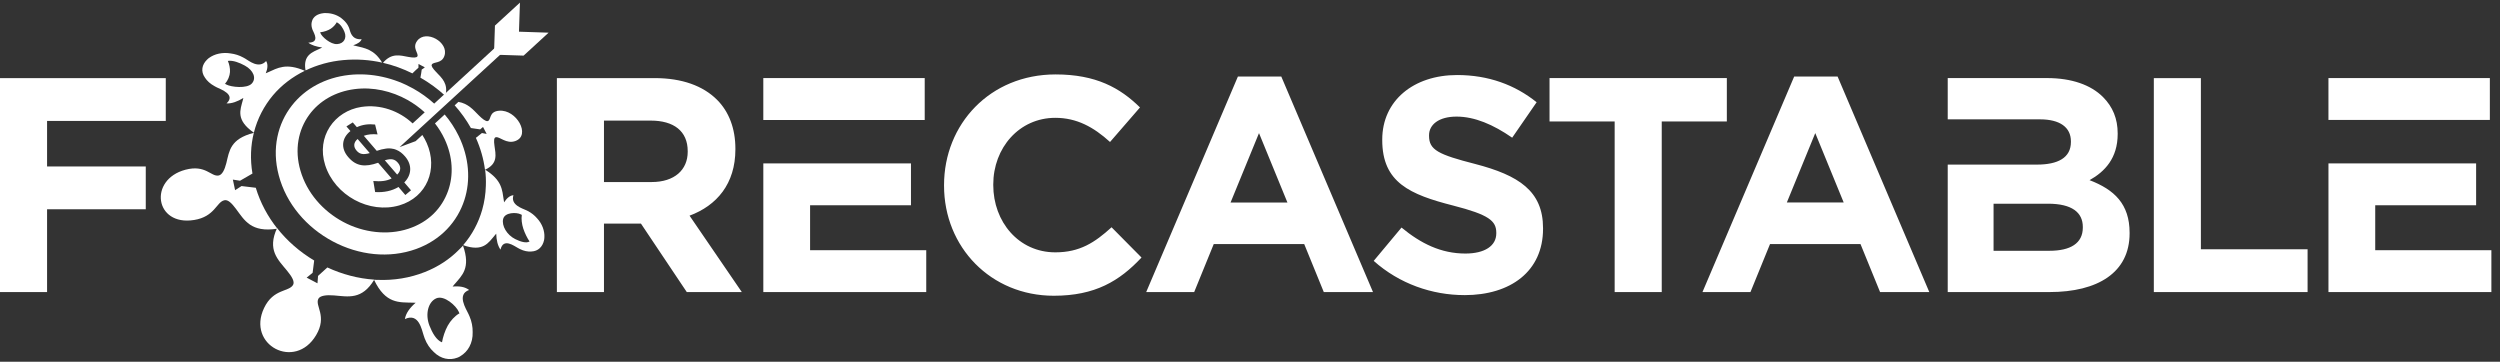 <svg xmlns="http://www.w3.org/2000/svg" width="235" height="34" viewBox="0 0 235 34" fill="none"><rect x="0" y="0" width="235" height="34" fill="#333333" stroke="none"/><path fill-rule="evenodd" clip-rule="evenodd" d="M0 27.456H4.425V19.669H13.702V15.646H4.425V11.366H15.583V7.342H0V27.458V27.456ZM52.347 27.456H56.773V21.019H60.25L64.559 27.456H69.732L64.817 20.272C67.373 19.324 69.127 17.284 69.127 14.038V13.98C69.127 12.084 68.523 10.503 67.404 9.382C66.082 8.06 64.099 7.342 61.542 7.342H52.347V27.458V27.456ZM56.773 17.112V11.336H61.169C63.324 11.336 64.645 12.312 64.645 14.21V14.267C64.645 15.962 63.409 17.112 61.255 17.112H56.772H56.773ZM71.751 27.456H87.067V23.52H76.148V19.296H85.631V15.36H71.752V27.458L71.751 27.456ZM86.923 7.341H71.751V11.277H86.923V7.341ZM99.056 27.8C102.936 27.8 105.233 26.42 107.303 24.208L104.487 21.364C102.907 22.801 101.499 23.72 99.199 23.72C95.751 23.72 93.367 20.846 93.367 17.399V17.34C93.367 13.893 95.809 11.076 99.199 11.076C101.211 11.076 102.792 11.938 104.343 13.346L107.159 10.099C105.29 8.26 103.022 6.996 99.228 6.996C93.05 6.996 88.74 11.68 88.74 17.399V17.455C88.74 23.231 93.137 27.8 99.056 27.8ZM107.742 27.455H112.253L114.091 22.945H122.597L124.437 27.455H129.062L120.441 7.195H116.362L107.742 27.455ZM115.673 19.035L118.346 12.512L121.018 19.035H115.674H115.673ZM137.662 27.742C142 27.742 145.046 25.501 145.046 21.506V21.448C145.046 17.943 142.747 16.477 138.669 15.414C135.192 14.523 134.33 14.092 134.33 12.769V12.712C134.33 11.736 135.221 10.96 136.916 10.96C138.612 10.96 140.364 11.707 142.145 12.943L144.444 9.611C142.404 7.972 139.903 7.053 136.972 7.053C132.864 7.053 129.931 9.467 129.931 13.116V13.172C129.931 17.168 132.546 18.287 136.598 19.323C139.96 20.185 140.651 20.759 140.651 21.88V21.937C140.651 23.116 139.559 23.833 137.748 23.833C135.449 23.833 133.553 22.885 131.743 21.39L129.128 24.523C131.542 26.677 134.616 27.74 137.662 27.74M151.778 27.454H156.203V11.42H162.323V7.339H145.656V11.42H151.778V27.454ZM160.032 27.454L168.653 7.194H172.734L181.354 27.454H176.727L174.887 22.943H166.382L164.543 27.454H160.032ZM167.963 19.033H173.307L170.635 12.51L167.963 19.033ZM183.085 27.454H192.654C197.195 27.454 200.182 25.614 200.182 21.936V21.879C200.182 19.177 198.745 17.826 196.419 16.935C197.855 16.131 199.062 14.867 199.062 12.596V12.541C199.062 11.161 198.601 10.04 197.682 9.121C196.533 7.972 194.723 7.339 192.424 7.339H183.086V11.219H191.764C193.631 11.219 194.666 11.966 194.666 13.288V13.345C194.666 14.838 193.432 15.472 191.477 15.472H183.086V27.455L183.085 27.454ZM187.395 23.574V19.148H192.51C194.78 19.148 195.785 19.981 195.785 21.331V21.389C195.785 22.884 194.607 23.573 192.653 23.573H187.395V23.574ZM202.458 27.454H216.913V23.43H206.884V7.342H202.46V27.458L202.458 27.454ZM218.874 27.454H234.19V23.518H223.271V19.294H232.755V15.357H218.875V27.455L218.874 27.454ZM234.046 7.338H218.874V11.274H234.046V7.338Z" fill="white"></path><path fill-rule="evenodd" clip-rule="evenodd" d="M41.776 5.252C41.51 6.015 40.736 5.773 40.587 6.076C40.517 6.212 40.696 6.451 40.985 6.757C41.538 7.338 42.161 7.858 41.864 9.016C41.145 8.352 40.352 7.776 39.519 7.3C39.556 7.05 39.631 6.733 39.641 6.54C39.737 6.472 39.839 6.406 39.936 6.334C39.736 6.227 39.538 6.118 39.338 6.011C39.336 6.127 39.334 6.246 39.334 6.363C39.177 6.481 38.953 6.727 38.766 6.898C37.89 6.466 36.965 6.127 36 5.904C36.809 4.952 37.604 5.204 38.41 5.355C38.824 5.431 39.153 5.436 39.231 5.306C39.391 5.017 38.707 4.515 39.215 3.837C40.034 2.739 42.221 3.969 41.774 5.252" fill="white"></path><path fill-rule="evenodd" clip-rule="evenodd" d="M39.069 28.461C38.992 28.457 38.906 28.453 38.823 28.451C37.541 28.411 36.246 28.596 35.16 26.3C35.274 26.304 35.386 26.306 35.499 26.308C37.015 26.369 38.526 26.131 39.944 25.568C41.204 25.068 42.263 24.359 43.112 23.505C43.253 23.371 43.389 23.233 43.523 23.09C44.266 25.213 43.43 25.895 42.687 26.761C42.635 26.82 42.589 26.878 42.544 26.938C43.171 26.874 43.725 26.965 44.093 27.259C42.907 27.682 43.828 29.053 44.016 29.474C44.016 29.481 44.014 29.483 44.019 29.486H44.023C44.057 29.567 44.094 29.643 44.13 29.724C44.343 30.211 44.439 30.73 44.43 31.224C44.465 32.262 43.969 33.075 43.276 33.478V33.48C43.257 33.492 43.241 33.5 43.225 33.511L43.219 33.514L43.215 33.517C43.215 33.517 43.204 33.524 43.199 33.525C43.188 33.532 43.177 33.537 43.17 33.544C43.154 33.55 43.138 33.556 43.128 33.56C43.123 33.562 43.121 33.569 43.121 33.569C43.117 33.57 43.111 33.569 43.111 33.569C43.09 33.581 43.074 33.59 43.058 33.597H43.054C43.047 33.597 43.043 33.601 43.037 33.603C43.031 33.607 43.026 33.609 43.026 33.609C43.016 33.615 43.006 33.618 42.996 33.617C42.985 33.623 42.98 33.623 42.973 33.627C42.273 33.891 41.443 33.754 40.777 33.09C40.416 32.764 40.113 32.324 39.914 31.793C39.881 31.706 39.852 31.615 39.825 31.527L39.82 31.525C39.82 31.525 39.817 31.517 39.82 31.514C39.65 31.051 39.392 29.363 38.061 29.993C38.139 29.457 38.529 28.922 39.071 28.46M41.548 32.178C41.628 31.702 41.828 31.08 42.089 30.611C42.349 30.142 42.762 29.695 43.178 29.458C43.16 29.403 43.348 29.844 43.12 29.3C42.891 28.756 41.755 27.713 41.003 28.046C40.253 28.378 39.947 29.522 40.369 30.611C40.635 31.29 41.032 31.992 41.548 32.177" fill="white"></path><path fill-rule="evenodd" clip-rule="evenodd" d="M30.289 4.467C30.244 4.489 30.192 4.516 30.139 4.54C29.354 4.907 28.466 5.168 28.72 6.622C29.812 6.098 31.021 5.761 32.276 5.649C33.541 5.534 34.758 5.626 35.919 5.884C35.169 4.629 34.286 4.52 33.379 4.303C33.32 4.29 33.256 4.275 33.2 4.26C33.624 4.117 33.92 3.923 33.992 3.685C33.017 3.762 32.929 2.933 32.838 2.698C32.834 2.695 32.836 2.694 32.838 2.691H32.836C32.819 2.647 32.805 2.604 32.786 2.559C32.676 2.295 32.486 2.049 32.251 1.847C31.812 1.433 31.205 1.231 30.654 1.231L30.65 1.228H30.649C30.632 1.228 30.62 1.228 30.605 1.229H30.603C30.587 1.227 30.575 1.227 30.563 1.229C30.554 1.229 30.547 1.229 30.538 1.227C30.529 1.229 30.522 1.229 30.518 1.227C30.512 1.232 30.508 1.229 30.505 1.231C30.493 1.231 30.484 1.231 30.476 1.231C30.46 1.234 30.446 1.234 30.435 1.236H30.433H30.426C30.414 1.236 30.405 1.238 30.396 1.241L30.393 1.238H30.392C30.392 1.238 30.381 1.241 30.378 1.242C29.869 1.302 29.446 1.551 29.33 1.981C29.255 2.2 29.259 2.455 29.352 2.728C29.368 2.777 29.387 2.823 29.405 2.865H29.408C29.408 2.865 29.408 2.869 29.412 2.871C29.504 3.119 30.081 4.003 28.981 4.01C29.259 4.24 29.735 4.389 30.29 4.467M31.654 2.094C32.009 2.267 32.243 2.65 32.383 3.004C32.618 3.586 32.322 4.103 31.694 4.145C31.065 4.188 30.246 3.442 30.13 3.127C30.013 2.81 30.109 3.067 30.1 3.034C30.471 2.996 30.851 2.861 31.102 2.692C31.353 2.523 31.552 2.288 31.654 2.093" fill="white"></path><path fill-rule="evenodd" clip-rule="evenodd" d="M48.459 13.252C47.591 13.572 46.977 12.813 46.601 12.901C46.425 12.942 46.418 13.242 46.477 13.67C46.594 14.515 46.838 15.383 45.589 15.959C45.46 14.954 45.175 13.944 44.733 12.957C44.922 12.803 45.114 12.655 45.301 12.505C45.449 12.534 45.597 12.559 45.746 12.589C45.631 12.365 45.517 12.147 45.403 11.932C45.315 12.008 45.227 12.084 45.135 12.163C44.848 12.119 44.559 12.077 44.267 12.035C43.834 11.264 43.318 10.549 42.738 9.9L43.091 9.576C44.006 9.74 44.468 10.3 44.995 10.832C45.34 11.179 45.657 11.419 45.831 11.384C46.203 11.31 45.911 10.491 46.913 10.408C48.552 10.267 49.918 12.715 48.459 13.25" fill="white"></path><path fill-rule="evenodd" clip-rule="evenodd" d="M24.828 28.942C25.701 27.118 27.171 27.453 27.551 26.775C27.715 26.476 27.451 26.014 26.983 25.445C26.118 24.393 25.104 23.495 26.042 21.441C26.994 22.648 28.182 23.681 29.533 24.488C29.483 24.868 29.436 25.254 29.386 25.646C29.2 25.794 29.013 25.945 28.825 26.097C29.162 26.274 29.501 26.453 29.842 26.631C29.86 26.401 29.876 26.169 29.897 25.934C30.193 25.663 30.484 25.4 30.771 25.141C32.184 25.795 33.683 26.186 35.181 26.286C34.029 28.205 32.74 27.881 31.396 27.769C30.679 27.71 30.084 27.785 29.926 28.085C29.583 28.762 30.786 29.698 29.716 31.502C27.736 34.851 23.156 32.434 24.829 28.94" fill="white"></path><path fill-rule="evenodd" clip-rule="evenodd" d="M24.983 6.887C25.042 6.864 25.104 6.835 25.168 6.808C26.1 6.392 26.878 5.889 28.652 6.654C27.493 7.221 26.468 8 25.669 8.945C24.823 9.952 24.195 11.147 23.862 12.475C22.133 11.265 22.585 10.34 22.832 9.388C22.848 9.328 22.862 9.268 22.874 9.209C22.339 9.54 21.778 9.75 21.296 9.719C22.197 8.889 20.743 8.4 20.382 8.214C20.378 8.211 20.373 8.209 20.373 8.209H20.37C20.306 8.173 20.24 8.137 20.171 8.102C19.764 7.881 19.461 7.602 19.269 7.304C18.84 6.702 18.991 6.067 19.459 5.61L19.462 5.607C19.474 5.597 19.487 5.585 19.499 5.573C19.499 5.573 19.502 5.573 19.503 5.57C19.506 5.568 19.508 5.564 19.514 5.56C19.52 5.553 19.527 5.547 19.535 5.54C19.543 5.533 19.548 5.528 19.558 5.517C19.558 5.517 19.561 5.515 19.564 5.512C19.566 5.512 19.568 5.51 19.57 5.507C19.579 5.496 19.591 5.488 19.607 5.477L19.61 5.474C19.61 5.474 19.618 5.469 19.626 5.466L19.631 5.461C19.631 5.461 19.64 5.454 19.651 5.447C19.656 5.442 19.661 5.437 19.668 5.433C20.162 5.078 20.888 4.892 21.675 5.022C22.09 5.075 22.498 5.203 22.867 5.407C22.931 5.441 22.989 5.475 23.05 5.508L23.052 5.511C23.052 5.511 23.055 5.511 23.059 5.514C23.386 5.698 24.319 6.505 25.016 5.738C25.201 6.036 25.166 6.442 24.981 6.887M21.418 5.726C21.546 6.011 21.639 6.409 21.618 6.769C21.597 7.13 21.429 7.558 21.155 7.873C21.197 7.9 20.831 7.704 21.279 7.947C21.727 8.19 23.211 8.352 23.669 7.852C24.127 7.352 23.825 6.611 23.015 6.166C22.52 5.895 21.907 5.651 21.418 5.725" fill="white"></path><path fill-rule="evenodd" clip-rule="evenodd" d="M47.386 19.024C47.375 18.96 47.366 18.898 47.355 18.83C47.205 17.853 47.203 16.942 45.603 15.953C45.668 16.456 45.69 16.962 45.67 17.462C45.649 18.235 45.534 18.991 45.327 19.719C44.982 20.927 44.383 22.064 43.535 23.047C45.409 23.709 45.909 22.835 46.527 22.1C46.567 22.054 46.606 22.009 46.645 21.965C46.659 22.562 46.786 23.11 47.049 23.465C47.308 22.315 48.357 23.147 48.681 23.308C48.681 23.308 48.684 23.309 48.688 23.311L48.69 23.313C48.75 23.349 48.812 23.381 48.875 23.412C49.246 23.596 49.613 23.669 49.943 23.641C50.594 23.622 51.004 23.184 51.136 22.599C51.136 22.599 51.136 22.596 51.137 22.596C51.14 22.583 51.141 22.565 51.144 22.549C51.146 22.532 51.149 22.515 51.156 22.499C51.153 22.495 51.154 22.484 51.156 22.475C51.156 22.471 51.157 22.464 51.158 22.454C51.158 22.451 51.159 22.443 51.161 22.441C51.162 22.43 51.163 22.421 51.165 22.409C51.165 22.394 51.166 22.377 51.169 22.364V22.361C51.169 22.361 51.166 22.356 51.167 22.353C51.165 22.344 51.167 22.331 51.17 22.318V22.314C51.17 22.314 51.173 22.307 51.173 22.3C51.202 21.721 50.985 21.058 50.487 20.523C50.243 20.239 49.941 19.998 49.603 19.829C49.543 19.798 49.488 19.771 49.432 19.744H49.43H49.423C49.117 19.592 47.96 19.273 48.265 18.35C47.935 18.37 47.638 18.626 47.382 19.024M49.777 22.699C49.463 22.89 48.917 22.715 48.434 22.476C47.646 22.085 47.141 21.22 47.296 20.583C47.452 19.946 48.542 19.944 48.937 20.142C49.332 20.34 49.012 20.179 49.049 20.2C48.991 20.583 49.052 21.075 49.191 21.495C49.329 21.915 49.562 22.384 49.778 22.699" fill="white"></path><path fill-rule="evenodd" clip-rule="evenodd" d="M18.234 20.682C20.208 20.365 20.336 18.99 21.09 18.824C21.428 18.747 21.778 19.093 22.183 19.636C22.978 20.698 23.587 21.887 26.078 21.497C25.167 20.354 24.467 19.056 24.044 17.65C23.597 17.597 23.154 17.544 22.703 17.489C22.507 17.612 22.306 17.744 22.099 17.877C22.03 17.54 21.96 17.208 21.889 16.883C22.112 16.917 22.339 16.954 22.565 16.988C22.959 16.76 23.346 16.532 23.731 16.314C23.503 14.961 23.564 13.671 23.861 12.484C21.627 13.06 21.562 14.181 21.275 15.334C21.121 15.947 20.889 16.425 20.563 16.495C19.839 16.644 19.348 15.45 17.432 15.954C13.937 16.884 14.546 21.269 18.234 20.68" fill="white"></path><path fill-rule="evenodd" clip-rule="evenodd" d="M46.525 2.404L46.434 5.138L49.22 5.228L51.569 3.071L48.783 2.979L48.875 0.246L46.525 2.404Z" fill="white"></path><path fill-rule="evenodd" clip-rule="evenodd" d="M33.975 10.051C35.744 9.782 37.523 10.418 38.786 11.601L39.922 10.56C39.425 10.107 38.879 9.715 38.302 9.392C36.82 8.566 35.064 8.151 33.333 8.377C31.509 8.612 30.005 9.497 29.06 10.8C28.047 12.194 27.664 14.056 28.241 16.036C28.841 18.11 30.341 19.832 32.261 20.859C34.162 21.877 36.443 22.143 38.381 21.505C40.322 20.869 41.542 19.548 42.115 17.956C42.65 16.466 42.569 14.736 41.798 13.083C41.55 12.552 41.242 12.056 40.887 11.6L41.801 10.762C42.319 11.377 42.766 12.057 43.124 12.793C44.1 14.805 44.254 16.936 43.652 18.802C43.001 20.822 41.458 22.56 39.111 23.408C36.581 24.317 33.738 23.997 31.288 22.695C28.816 21.38 26.902 19.154 26.201 16.474C25.536 13.957 26.103 11.624 27.44 9.914C28.672 8.34 30.569 7.292 32.814 7.045C34.932 6.814 37.065 7.326 38.858 8.333C39.552 8.723 40.212 9.194 40.815 9.74L46.988 4.068L47.549 4.657L37.562 13.828L39.069 13.268L39.7 12.687C39.857 12.929 39.995 13.182 40.112 13.446C41.191 15.88 40.14 18.539 37.537 19.306C34.723 20.128 31.48 18.379 30.568 15.526C29.713 12.851 31.429 10.438 33.976 10.049M38.1 18.333C38.281 18.181 38.456 18.035 38.635 17.886C38.426 17.641 38.213 17.396 38.002 17.149C38.703 16.444 38.76 15.502 38.079 14.71C38.076 14.707 38.072 14.702 38.067 14.697C37.824 14.414 37.564 14.212 37.272 14.092L37.257 14.087L37.251 14.084L37.244 14.081L37.23 14.075L37.215 14.069H37.212L37.2 14.064L37.186 14.059L37.175 14.055L37.171 14.052L37.158 14.048L37.144 14.043L37.138 14.04L37.129 14.038L37.115 14.033L37.1 14.027L37.086 14.023L37.071 14.019L37.06 14.017L37.055 14.014L37.041 14.011L37.026 14.006H37.022L37.012 14.003L36.996 14.001L36.983 13.998H36.981L36.967 13.994L36.951 13.992H36.943L36.935 13.989L36.919 13.986L36.905 13.984H36.902L36.889 13.981L36.873 13.978H36.862L36.858 13.976L36.843 13.973L36.827 13.97H36.82L36.81 13.968L36.794 13.965L36.778 13.963L36.762 13.96H36.746L36.737 13.957H36.715L36.699 13.955H36.667L36.653 13.952H36.634H36.618H36.568H36.565H36.551H36.534H36.483H36.477H36.466H36.449H36.432L36.415 13.955L36.398 13.957H36.38L36.363 13.96L36.345 13.963H36.328L36.309 13.965L36.293 13.968H36.291L36.273 13.97L36.255 13.973C35.999 14.005 35.72 14.075 35.415 14.179C35.011 13.708 34.605 13.235 34.198 12.764C34.572 12.63 34.998 12.584 35.489 12.634C35.411 12.324 35.333 12.015 35.258 11.706C34.648 11.64 34.092 11.703 33.545 11.954C33.419 11.806 33.291 11.657 33.16 11.507C32.962 11.631 32.765 11.756 32.564 11.883C32.691 12.031 32.815 12.176 32.941 12.32C32.129 12.964 32.008 13.924 32.728 14.76C32.732 14.765 32.739 14.771 32.743 14.776C33.486 15.641 34.318 15.728 35.543 15.299C35.967 15.791 36.39 16.284 36.812 16.774C36.33 17.026 35.778 17.076 35.092 17.014C35.15 17.36 35.205 17.706 35.263 18.053C36.075 18.107 36.84 17.949 37.458 17.577C37.672 17.83 37.888 18.082 38.102 18.331M34.758 14.392C34.377 13.951 33.998 13.507 33.618 13.066C33.218 13.392 33.215 13.804 33.501 14.137C33.505 14.143 33.51 14.147 33.514 14.154C33.782 14.466 34.09 14.581 34.758 14.392ZM37.334 16.413C37.694 16.07 37.71 15.661 37.408 15.308C37.405 15.305 37.401 15.301 37.397 15.296C37.119 14.971 36.815 14.87 36.173 15.066C36.561 15.515 36.95 15.967 37.334 16.413Z" fill="white"></path></svg>